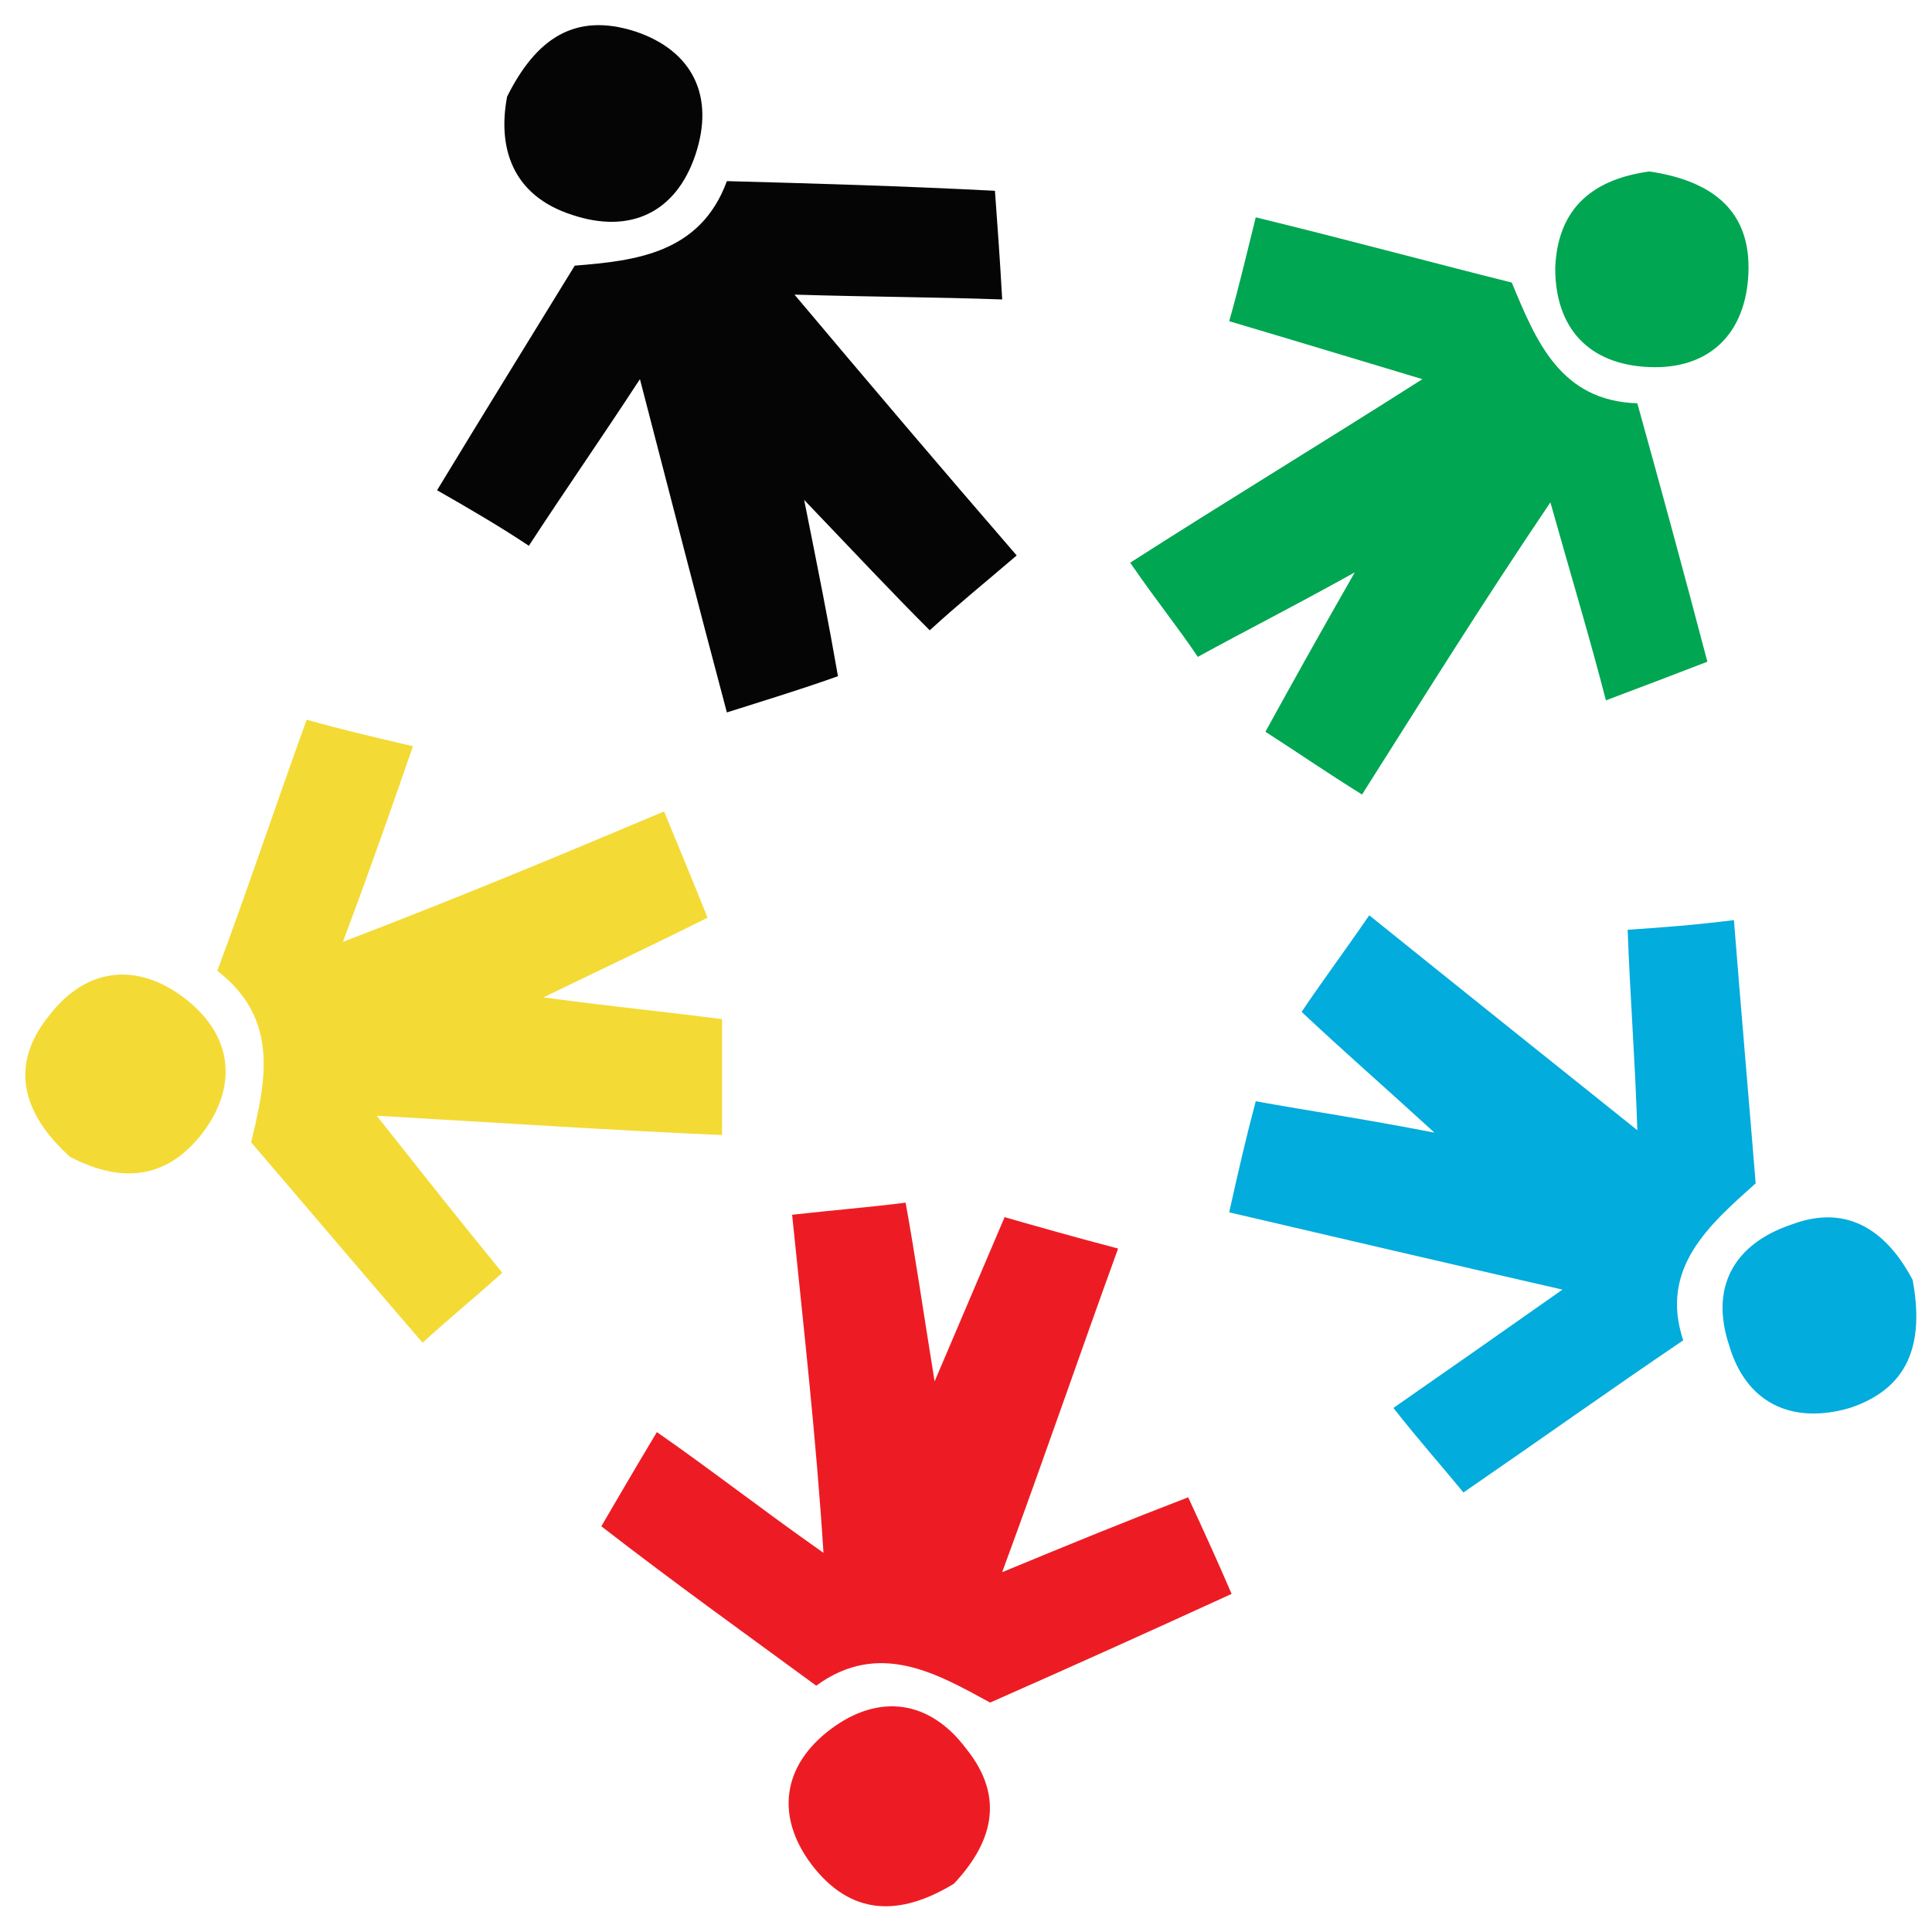 <svg width="48" height="48" viewBox="0 0 48 48" fill="none" xmlns="http://www.w3.org/2000/svg">
<path d="M33.839 19.74C32.879 19.14 32.279 18.72 31.439 18.18C32.099 16.98 32.699 15.9 33.659 14.22C32.039 15.12 30.959 15.66 29.759 16.32C29.279 15.6 28.739 14.94 28.079 13.98C30.419 12.48 32.699 11.1 35.339 9.42C33.539 8.88 32.159 8.46 30.539 7.98C30.779 7.14 30.959 6.36 31.199 5.4C33.419 5.94 35.399 6.48 37.559 7.02C38.159 8.46 38.759 9.96 40.679 10.02C41.279 12.18 41.819 14.16 42.419 16.44C41.639 16.74 40.859 17.04 39.899 17.4C39.479 15.78 39.059 14.4 38.519 12.48C36.779 15.06 35.399 17.28 33.839 19.74Z" fill="#00A651"/>
<path d="M40.979 4.26C42.599 4.5 43.499 5.28 43.439 6.78C43.379 8.28 42.479 9.18 40.979 9.12C39.479 9.06 38.639 8.16 38.639 6.66C38.699 5.1 39.659 4.44 40.979 4.26Z" fill="#00A651"/>
<path d="M30.539 30.12C30.779 29.04 30.959 28.26 31.199 27.36C32.519 27.6 33.779 27.78 35.639 28.14C34.259 26.88 33.359 26.1 32.339 25.14C32.819 24.42 33.359 23.7 34.019 22.74C36.179 24.48 38.279 26.16 40.679 28.08C40.619 26.22 40.499 24.78 40.439 23.1C41.339 23.04 42.119 22.98 43.079 22.86C43.259 25.14 43.439 27.18 43.619 29.4C42.479 30.42 41.219 31.5 41.819 33.3C39.959 34.56 38.279 35.76 36.359 37.08C35.819 36.42 35.279 35.82 34.619 34.98C35.999 34.02 37.199 33.18 38.819 32.04C35.939 31.38 33.359 30.78 30.539 30.12Z" fill="#02ACDC"/>
<path d="M47.519 31.8C47.819 33.42 47.399 34.5 45.959 34.98C44.519 35.4 43.379 34.86 42.959 33.42C42.479 31.98 43.079 30.9 44.519 30.42C45.959 29.88 46.919 30.66 47.519 31.8Z" fill="#02ACDC"/>
<path d="M19.68 30.18C20.759 30.06 21.54 30 22.5 29.88C22.739 31.2 22.919 32.46 23.22 34.32C23.939 32.64 24.419 31.5 24.959 30.24C25.799 30.48 26.64 30.72 27.779 31.02C26.82 33.66 25.98 36.12 24.899 39.06C26.64 38.34 27.959 37.8 29.52 37.2C29.88 37.98 30.239 38.76 30.599 39.6C28.5 40.56 26.64 41.4 24.599 42.3C23.279 41.58 21.84 40.74 20.279 41.88C18.48 40.56 16.799 39.36 14.94 37.92C15.36 37.2 15.78 36.48 16.32 35.58C17.7 36.54 18.84 37.44 20.459 38.58C20.279 35.76 19.98 33.12 19.68 30.18Z" fill="#ED1C24"/>
<path d="M23.7 46.8C22.32 47.64 21.12 47.58 20.16 46.32C19.26 45.12 19.44 43.86 20.64 42.96C21.84 42.06 23.1 42.24 24 43.44C25.02 44.7 24.6 45.84 23.7 46.8Z" fill="#ED1C24"/>
<path d="M16.499 20.16C16.919 21.18 17.219 21.9 17.579 22.8C16.379 23.4 15.239 23.94 13.499 24.78C15.299 25.02 16.559 25.14 17.939 25.32C17.939 26.22 17.939 27.06 17.939 28.2C15.179 28.08 12.479 27.9 9.359 27.72C10.499 29.16 11.399 30.3 12.479 31.62C11.819 32.22 11.219 32.7 10.499 33.36C8.999 31.62 7.679 30.06 6.239 28.38C6.599 26.88 6.959 25.32 5.399 24.12C6.179 22.02 6.839 20.04 7.619 17.88C8.459 18.12 9.239 18.3 10.259 18.54C9.719 20.1 9.239 21.48 8.519 23.4C11.339 22.32 13.799 21.3 16.499 20.16Z" fill="#F4DA35"/>
<path d="M1.739 28.74C0.539 27.66 0.239 26.46 1.199 25.26C2.099 24.06 3.359 23.88 4.559 24.78C5.759 25.68 5.939 26.94 5.039 28.14C4.079 29.4 2.879 29.34 1.739 28.74Z" fill="#F4DA35"/>
<path d="M25.259 13.8C24.419 14.52 23.819 15 23.099 15.66C22.139 14.7 21.299 13.8 19.979 12.42C20.339 14.22 20.579 15.42 20.819 16.8C19.979 17.1 19.199 17.34 18.059 17.7C17.339 15 16.679 12.42 15.899 9.42C14.879 10.98 14.039 12.18 13.139 13.56C12.419 13.08 11.699 12.66 10.859 12.18C12.059 10.2 13.139 8.46 14.279 6.6C15.779 6.48 17.399 6.3 18.059 4.5C20.279 4.56 22.379 4.62 24.719 4.74C24.779 5.58 24.839 6.36 24.899 7.44C23.219 7.38 21.779 7.38 19.739 7.32C21.659 9.6 23.339 11.58 25.259 13.8Z" fill="#050505"/>
<path d="M12.599 2.4C13.319 0.96 14.279 0.3 15.779 0.78C17.219 1.26 17.759 2.4 17.279 3.84C16.799 5.28 15.659 5.82 14.219 5.34C12.719 4.86 12.359 3.66 12.599 2.4Z" fill="#050505"/>
</svg>
